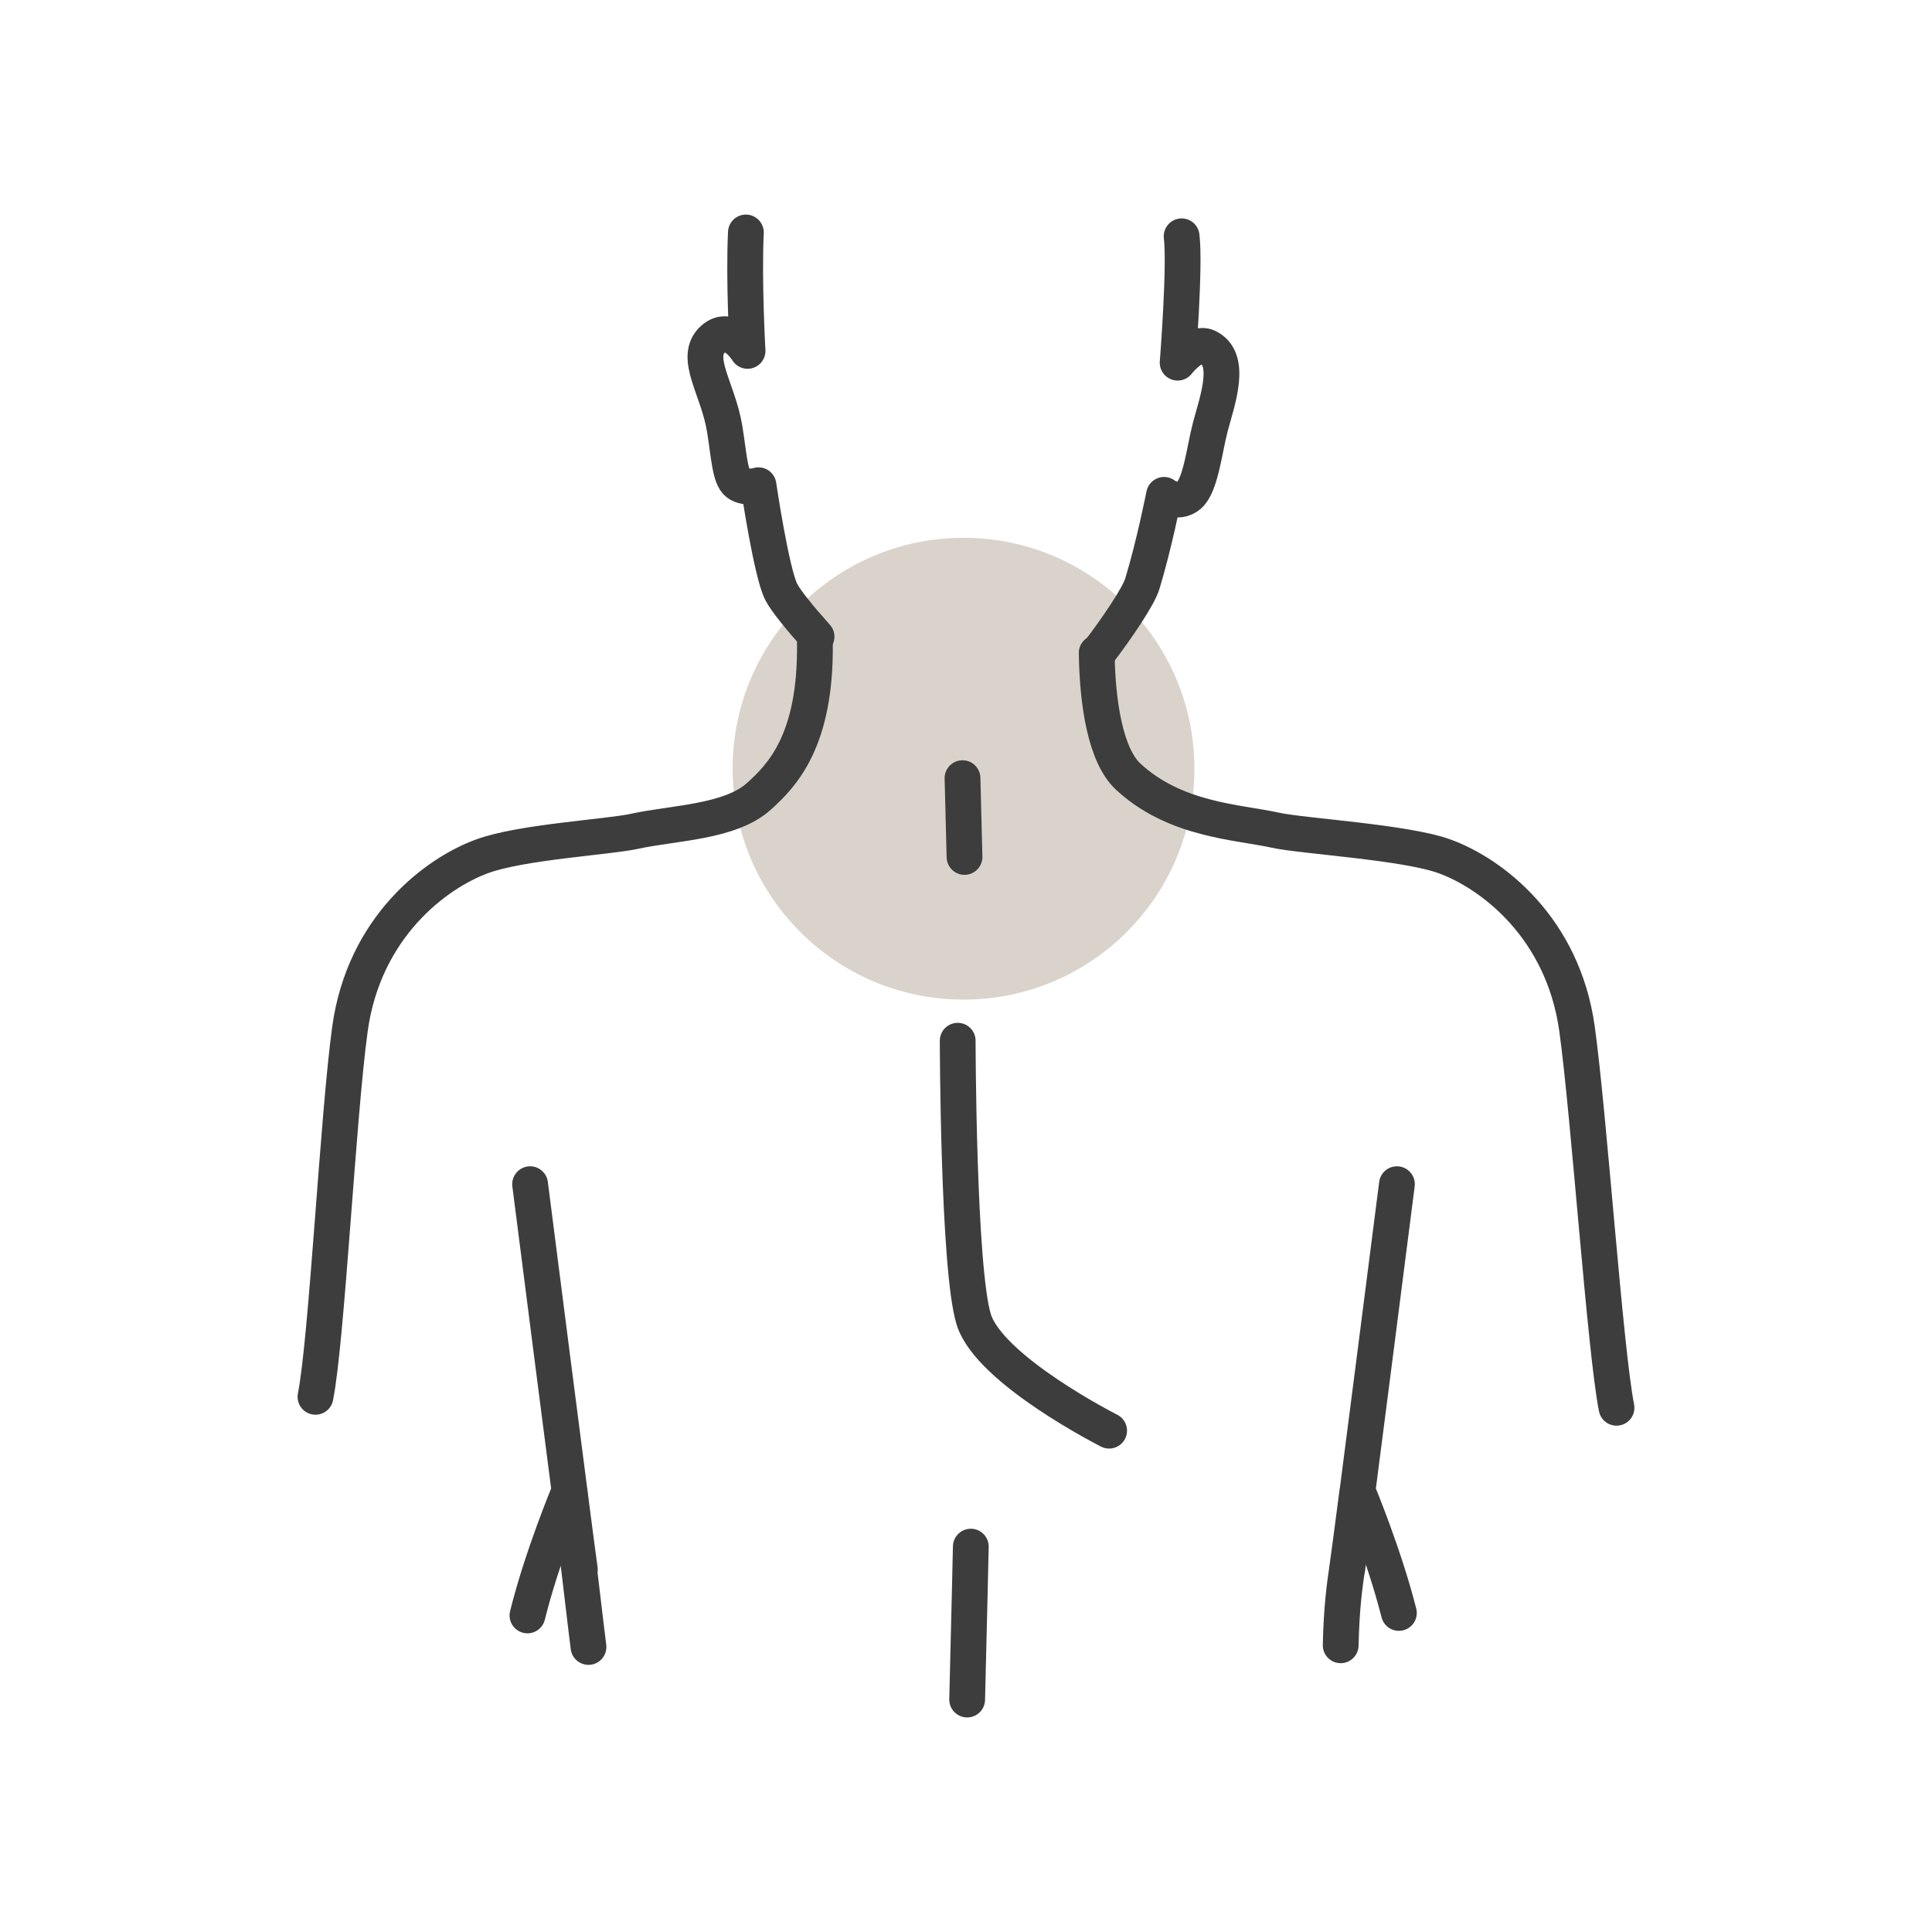 <?xml version="1.0" encoding="UTF-8"?>
<svg id="Ebene_1" data-name="Ebene 1" xmlns="http://www.w3.org/2000/svg" viewBox="0 0 1080 1080">
  <defs>
    <style>
      .cls-1 {
        fill: none;
        stroke: #3d3d3d;
        stroke-linecap: round;
        stroke-linejoin: round;
        stroke-width: 20px;
      }

      .cls-2 {
        fill: #d9d3cb;
      }
    </style>
  </defs>
  <circle class="cls-2" cx="538.61" cy="429.71" r="129.07"/>
  <path class="cls-1" d="M542.69,864.57s-.93,41.45-2.04,85.49M535.36,581.77s.19,127.49,8.99,155.86c8.9,28.37,75.66,62.12,75.66,62.12M753.07,877.45c2.87-20.03,27.82-215.48,27.82-215.48M903.65,786.96c-6.4-32.17-15.3-162.72-22.07-211.77-7.88-56.74-47.75-86.88-73.9-96.43-21.97-8.07-79.46-11.31-94.57-14.65-21.7-4.73-56.28-5.66-82.52-30.04-12.7-11.87-17.15-41.26-17.52-69.08M324.15,877.45c-2.87-20.03-27.82-215.48-27.82-215.48M176.35,780.84c6.4-32.17,12.52-156.6,19.29-205.75,7.88-56.74,47.75-86.88,73.9-96.43,21.97-8.07,70.28-10.66,85.39-14,21.7-4.73,53.22-5.01,69.26-19.47,12.89-11.59,31.99-31.06,31.34-85.58M294.85,903.04c8.16-33.01,23.46-69.54,23.46-69.54h.09c2.87,22.07,9.83,81.96,10.57,87.16M749.45,919.73c.46-21.7,2.41-34.68,3.52-42.28.74-5.1,2.97-21.88,5.84-43.95h.09s14.84,35.51,23.09,68.15"/>
  <path class="cls-1" d="M416.96,129.95c-1.3,26.7.93,66.2.93,66.2,0,0-9.36-15.48-19.29-6.58-11.22,10.01,2.87,27.82,6.49,50.07,2.41,14.74,2.87,27.17,7.32,30.5,4.45,3.34,11.59,1.11,11.59,1.11,0,0,7.14,48.59,12.7,59.62,2.5,4.91,10.66,14.93,19.75,25.03"/>
  <path class="cls-1" d="M613.9,364.9c10.76-14.09,22.53-31.52,24.66-38.57,6.58-21.51,12.15-49.7,12.15-49.7,0,0,7.32,5.75,13.91.28,6.58-5.56,8.62-25.5,11.96-38.29,3.8-14.37,12.7-38.11-1.67-44.69-7.23-3.34-16.6,8.81-16.6,8.81,0,0,4.27-54.06,2.23-70.65"/>
  <line class="cls-1" x1="538.05" y1="434.99" x2="539.17" y2="479.04"/>
</svg>
